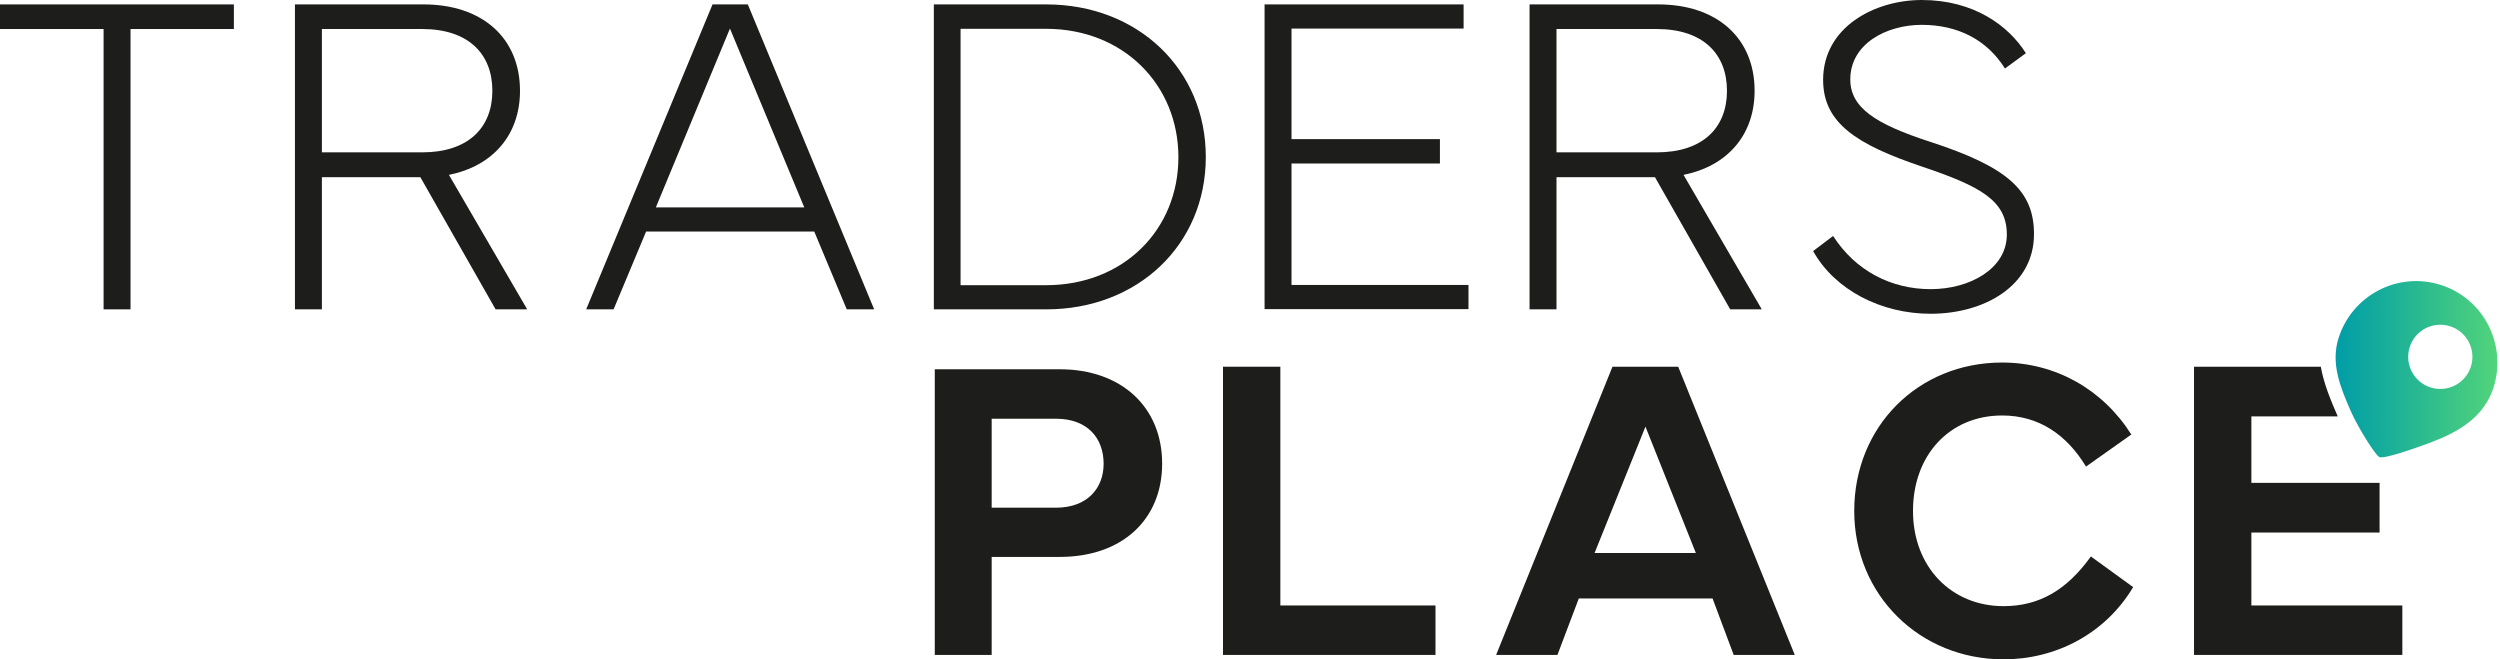 <svg width="182" height="48" viewBox="0 0 182 48" fill="none" xmlns="http://www.w3.org/2000/svg">
<g clip-path="url(#clip0_453_39402)">
<g clip-path="url(#clip1_453_39402)">
<path d="M68.052 47.679V26.883H77.148C81.662 26.883 84.604 29.656 84.604 33.747C84.604 37.839 81.68 40.544 77.148 40.544H72.194V47.679H68.052ZM72.194 36.96H76.878C79.16 36.96 80.344 35.539 80.344 33.764C80.344 31.887 79.16 30.484 76.878 30.484H72.194V36.96Z" fill="#1D1D1B"/>
<path d="M104.504 47.679H89.034V26.697H93.21V44.078H104.504V47.679Z" fill="#1D1D1B"/>
<path d="M108.917 47.679L117.388 26.697H122.173L130.66 47.679H126.213L124.675 43.57H114.936L113.381 47.679H108.917ZM123.458 40.257L119.789 31.059L116.086 40.257H123.458Z" fill="#1D1D1B"/>
<path d="M134.988 37.196C134.988 31.059 139.621 26.392 145.758 26.392C149.63 26.392 153.096 28.354 155.159 31.634L151.862 33.967C150.459 31.651 148.43 30.247 145.758 30.247C141.937 30.247 139.266 33.121 139.266 37.196C139.266 41.271 142.056 44.128 145.86 44.128C148.447 44.128 150.459 42.962 152.217 40.51L155.294 42.742C153.265 46.14 149.664 48 145.86 48C139.756 48 134.988 43.317 134.988 37.196Z" fill="#1D1D1B"/>
<path d="M0 0.321H17.026V2.113H9.502V22.521H7.541V2.113H0V0.321Z" fill="#1D1D1B"/>
<path d="M21.472 22.521V0.321H30.839C35.083 0.321 37.856 2.739 37.856 6.611C37.856 9.823 35.877 12.089 32.682 12.731L38.38 22.521H36.08L30.602 12.9H23.434V22.521H21.472ZM23.434 11.091H30.738C34.085 11.091 35.844 9.299 35.844 6.611C35.844 3.923 34.102 2.113 30.738 2.113H23.434V11.091Z" fill="#1D1D1B"/>
<path d="M42.674 22.521L51.872 0.321H54.442L63.639 22.521H61.644L59.277 16.857H47.036L44.669 22.521H42.674ZM58.55 15.098L53.14 2.08L47.746 15.098H58.55Z" fill="#1D1D1B"/>
<path d="M76.168 0.321C82.829 0.321 87.783 5.038 87.783 11.429C87.783 17.82 82.829 22.521 76.168 22.521H67.984V0.321H76.168ZM69.929 20.762H76.151C81.815 20.762 85.788 16.704 85.788 11.446C85.788 6.188 81.798 2.097 76.151 2.097H69.929V20.762Z" fill="#1D1D1B"/>
<path d="M92.061 0.321H106.55V2.08H94.022V10.128H104.826V11.903H94.022V20.745H106.905V22.504H92.061V0.321Z" fill="#1D1D1B"/>
<path d="M111.352 22.521V0.321H120.719C124.962 0.321 127.735 2.739 127.735 6.611C127.735 9.823 125.757 12.089 122.561 12.731L128.259 22.521H125.96L120.482 12.9H113.313V22.521H111.352ZM113.313 11.091H120.617C123.965 11.091 125.723 9.299 125.723 6.611C125.723 3.923 123.982 2.113 120.617 2.113H113.313V11.091Z" fill="#1D1D1B"/>
<path d="M133.45 17.178C135.09 19.731 137.694 21.05 140.551 21.05C143.408 21.05 146.097 19.562 146.097 17.076C146.097 14.591 144.169 13.56 139.908 12.123C135.141 10.516 132.723 8.944 132.723 5.816C132.723 1.978 136.459 0 139.908 0C143.696 0 146.232 1.877 147.483 3.872L145.961 4.988C144.642 2.874 142.495 1.809 139.908 1.809C137.322 1.809 134.701 3.195 134.701 5.782C134.701 7.845 136.544 9.029 140.483 10.313C146.164 12.156 148.075 13.881 148.075 17.043C148.075 20.796 144.473 22.842 140.551 22.842C136.933 22.842 133.568 21.1 131.996 18.277L133.45 17.178Z" fill="#1D1D1B"/>
<path d="M163.9 38.769H173.233V35.151H163.9V30.315H170.189C169.682 29.148 169.175 27.948 168.955 26.697H159.724V47.679H174.89V44.078H163.9V38.769Z" fill="#1D1D1B"/>
<path d="M177.696 20.745C174.585 19.748 171.255 21.472 170.257 24.583C169.648 26.46 170.392 28.218 171.119 29.892C171.677 31.16 172.928 33.139 173.216 33.274C173.571 33.443 176.056 32.547 176.919 32.225C178.998 31.448 180.841 30.366 181.534 28.201C182.515 25.074 180.807 21.743 177.696 20.745ZM177.409 28.303C176.124 28.168 175.194 27.018 175.329 25.733C175.465 24.448 176.614 23.518 177.899 23.654C179.184 23.789 180.114 24.938 179.979 26.223C179.844 27.508 178.694 28.438 177.409 28.303Z" fill="url(#paint0_linear_453_39402)"/>
</g>
</g>
<defs>
<linearGradient id="paint0_linear_453_39402" x1="170.032" y1="26.879" x2="181.812" y2="26.879" gradientUnits="userSpaceOnUse">
<stop stop-color="#009DA7"/>
<stop offset="1" stop-color="#51D47B"/>
</linearGradient>
<clipPath id="clip0_453_39402">
<rect width="181.812" height="48" fill="white"/>
</clipPath>
<clipPath id="clip1_453_39402">
<rect width="181.812" height="48" fill="white"/>
</clipPath>
</defs>
</svg>
